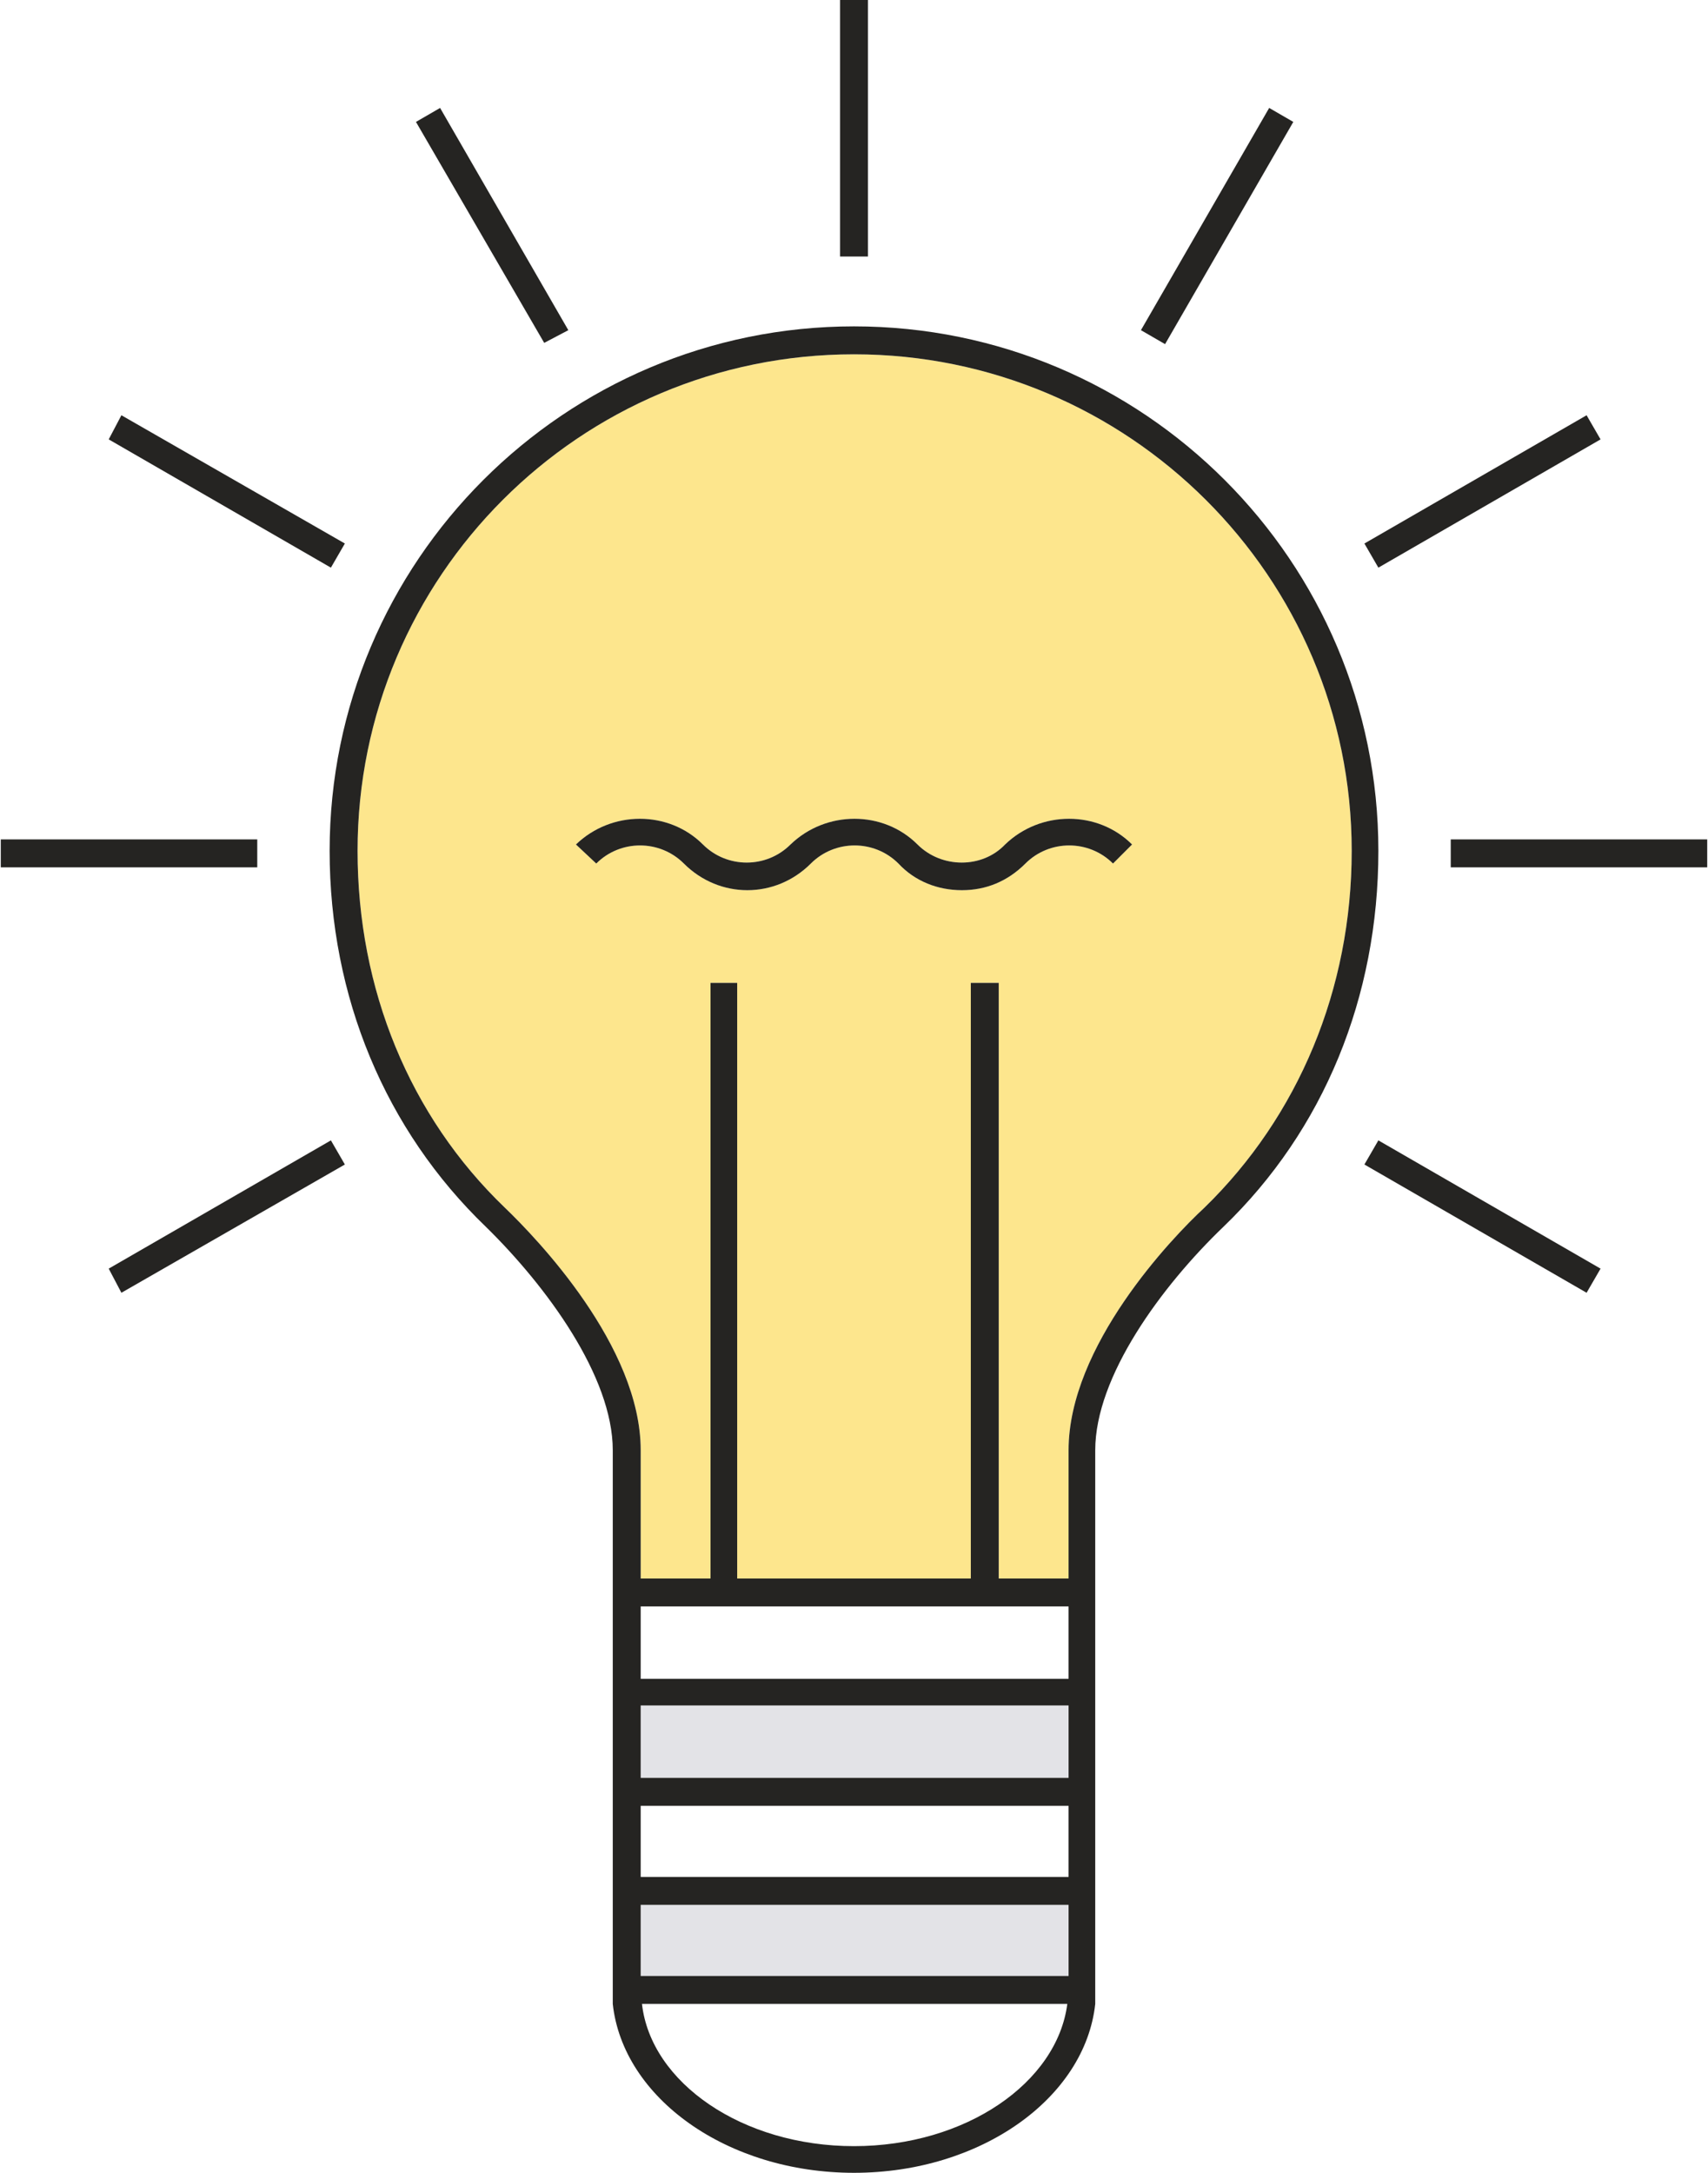 <?xml version="1.0" encoding="UTF-8"?> <svg xmlns="http://www.w3.org/2000/svg" xmlns:xlink="http://www.w3.org/1999/xlink" xmlns:xodm="http://www.corel.com/coreldraw/odm/2003" xml:space="preserve" width="217px" height="276px" version="1.1" style="shape-rendering:geometricPrecision; text-rendering:geometricPrecision; image-rendering:optimizeQuality; fill-rule:evenodd; clip-rule:evenodd" viewBox="0 0 13.44 17.11"> <defs> <style type="text/css"> .fil1 {fill:#FDE68D;fill-rule:nonzero} .fil0 {fill:#E3E3E7;fill-rule:nonzero} .fil2 {fill:#252422;fill-rule:nonzero} </style> </defs> <g id="Livello_x0020_1">  <polygon class="fil0" points="5.04,14 8.41,14 8.41,13.43 5.04,13.43 "></polygon> <path class="fil1" d="M4.69 6.8l-0.16 -0.15c0.28,-0.27 0.73,-0.27 1,0 0.19,0.19 0.5,0.19 0.69,0l0.08 0.08 -0.08 -0.08c0.28,-0.27 0.73,-0.27 1,0 0.19,0.19 0.51,0.19 0.69,0l0.08 0.08 -0.08 -0.08c0.28,-0.27 0.73,-0.27 1,0l-0.15 0.15c-0.19,-0.19 -0.5,-0.19 -0.69,0 -0.14,0.14 -0.31,0.21 -0.5,0.21 -0.19,0 -0.37,-0.07 -0.5,-0.21 -0.19,-0.19 -0.5,-0.19 -0.69,0 -0.14,0.14 -0.32,0.21 -0.5,0.21 -0.18,0 -0.36,-0.07 -0.5,-0.21 -0.19,-0.19 -0.5,-0.19 -0.69,0zm0.35 5.63l0.55 0 0 -4.69 0.21 0 0 4.69 1.84 0 0 -4.69 0.22 0 0 4.69 0.55 0 0 -1.01c0,-0.82 0.81,-1.67 1.07,-1.91 0.74,-0.72 1.16,-1.72 1.16,-2.81 0,-2.16 -1.76,-3.91 -3.92,-3.91 -2.16,0 -3.91,1.75 -3.91,3.91 0,1.09 0.41,2.09 1.16,2.81 0.25,0.24 1.07,1.09 1.07,1.91l0 1.01z"></path> <polygon class="fil0" points="5.04,15.56 8.41,15.56 8.41,15 5.04,15 "></polygon> <path class="fil2" d="M3.97 9.51c-0.75,-0.72 -1.16,-1.72 -1.16,-2.81 0,-2.16 1.75,-3.91 3.91,-3.91 2.16,0 3.92,1.75 3.92,3.91 0,1.09 -0.42,2.09 -1.16,2.81 -0.26,0.24 -1.07,1.09 -1.07,1.91l0 1.01 -0.55 0 0 -4.69 -0.22 0 0 4.69 -1.84 0 0 -4.69 -0.21 0 0 4.69 -0.55 0 0 -1.01c0,-0.82 -0.82,-1.67 -1.07,-1.91zm4.44 3.71l-3.37 0 0 -0.57 3.37 0 0 0.57zm0 0.78l-3.37 0 0 -0.57 3.37 0 0 0.57zm0 0.78l-3.37 0 0 -0.56 3.37 0 0 0.56zm0 0.78l-3.37 0 0 -0.56 3.37 0 0 0.56zm-1.69 1.34c-0.88,0 -1.6,-0.5 -1.67,-1.12l3.35 0c-0.08,0.62 -0.8,1.12 -1.68,1.12zm-1.9 -4.36l0 3.24c0.08,0.74 0.9,1.33 1.9,1.33 1,0 1.82,-0.59 1.9,-1.33 0,0 0,-3.24 0,-3.24l0 -0.11 0 -1.01c0,-0.58 0.52,-1.29 1.01,-1.76 0.79,-0.76 1.22,-1.81 1.22,-2.96 0,-2.28 -1.85,-4.13 -4.13,-4.13 -2.28,0 -4.13,1.85 -4.13,4.13 0,1.15 0.44,2.2 1.23,2.96 0.48,0.47 1,1.18 1,1.76l0 1.01 0 0.11z"></path> <path class="fil2" d="M5.88 7.01c0.18,0 0.36,-0.07 0.5,-0.21 0.19,-0.19 0.5,-0.19 0.69,0 0.13,0.14 0.31,0.21 0.5,0.21 0.19,0 0.36,-0.07 0.5,-0.21 0.19,-0.19 0.5,-0.19 0.69,0l0.15 -0.15c-0.27,-0.27 -0.72,-0.27 -1,0l0.08 0.08 -0.08 -0.08c-0.18,0.19 -0.5,0.19 -0.69,0 -0.27,-0.27 -0.72,-0.27 -1,0l0.08 0.08 -0.08 -0.08c-0.19,0.19 -0.5,0.19 -0.69,0 -0.27,-0.27 -0.72,-0.27 -1,0l0.16 0.15c0.19,-0.19 0.5,-0.19 0.69,0 0.14,0.14 0.32,0.21 0.5,0.21z"></path> <polygon class="fil2" points="6.83,0 6.61,0 6.61,2.02 6.83,2.02 "></polygon> <polygon class="fil2" points="2.02,6.61 0,6.61 0,6.83 2.02,6.83 "></polygon> <polygon class="fil2" points="13.44,6.61 11.42,6.61 11.42,6.83 13.44,6.83 "></polygon> <polygon class="fil2" points="4.47,2.6 3.46,0.85 3.27,0.96 4.28,2.7 "></polygon> <polygon class="fil2" points="0.95,10.18 2.71,9.17 2.6,8.98 0.85,9.99 "></polygon> <polygon class="fil2" points="12.6,3.46 12.49,3.27 10.74,4.28 10.85,4.47 "></polygon> <polygon class="fil2" points="2.71,4.28 0.95,3.27 0.85,3.46 2.6,4.47 "></polygon> <polygon class="fil2" points="12.6,9.99 10.85,8.98 10.74,9.17 12.49,10.18 "></polygon> <polygon class="fil2" points="10.18,0.96 9.99,0.85 8.98,2.6 9.17,2.71 "></polygon> </g> </svg> 